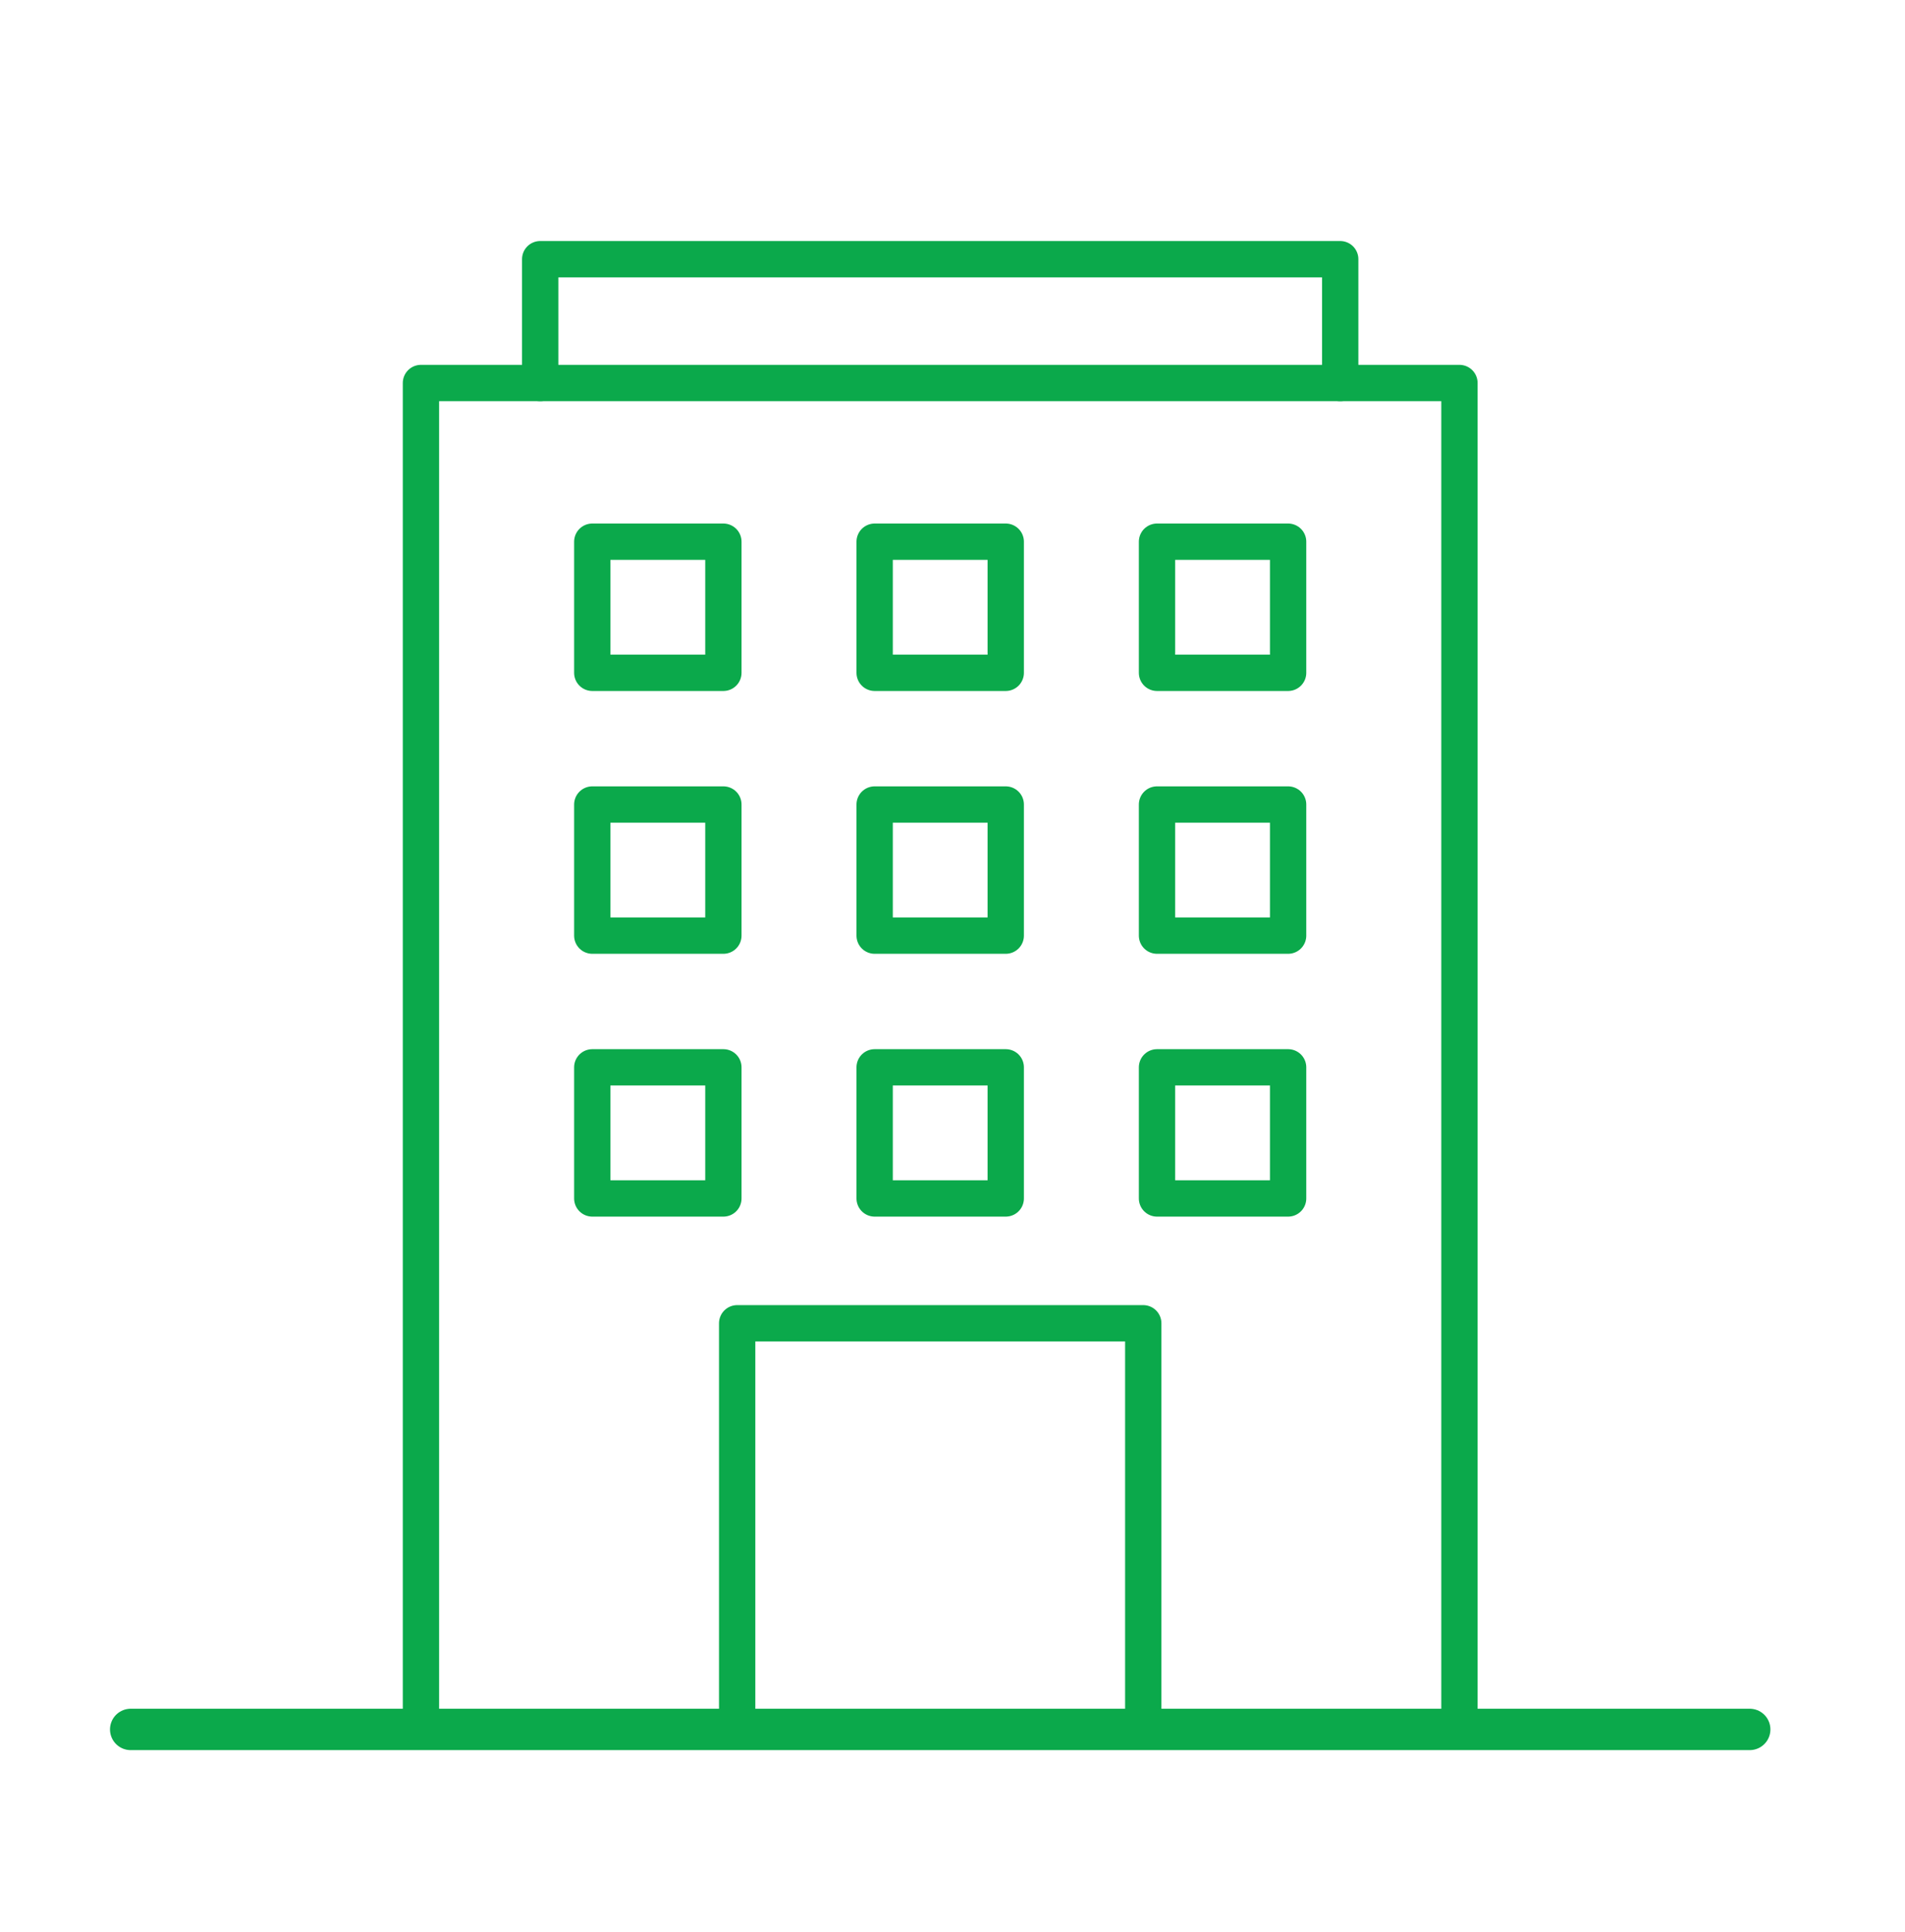 <?xml version="1.0" encoding="UTF-8"?> <svg xmlns="http://www.w3.org/2000/svg" id="Layer_1" data-name="Layer 1" viewBox="0 0 143 145"><line x1="9.81" y1="129.799" x2="131.344" y2="129.799" fill="none" stroke="#0ba94b" stroke-linecap="round" stroke-linejoin="round" stroke-width="3.105"></line><rect x="31.599" y="28.746" width="77.955" height="101.052" fill="none" stroke="#0ba94b" stroke-linecap="round" stroke-linejoin="round" stroke-width="2.726"></rect><polyline points="40.55 28.746 40.55 19.453 100.604 19.453 100.604 28.746" fill="none" stroke="#0ba94b" stroke-linecap="round" stroke-linejoin="round" stroke-width="2.726"></polyline><g><rect x="44.46" y="40.656" width="9.841" height="9.841" fill="none" stroke="#0ba94b" stroke-linecap="round" stroke-linejoin="round" stroke-width="2.726"></rect><rect x="65.656" y="40.656" width="9.841" height="9.841" fill="none" stroke="#0ba94b" stroke-linecap="round" stroke-linejoin="round" stroke-width="2.726"></rect><rect x="86.852" y="40.656" width="9.841" height="9.841" fill="none" stroke="#0ba94b" stroke-linecap="round" stroke-linejoin="round" stroke-width="2.726"></rect><rect x="44.46" y="60.381" width="9.841" height="9.841" fill="none" stroke="#0ba94b" stroke-linecap="round" stroke-linejoin="round" stroke-width="2.726"></rect><rect x="65.656" y="60.381" width="9.841" height="9.841" fill="none" stroke="#0ba94b" stroke-linecap="round" stroke-linejoin="round" stroke-width="2.726"></rect><rect x="86.852" y="60.381" width="9.841" height="9.841" fill="none" stroke="#0ba94b" stroke-linecap="round" stroke-linejoin="round" stroke-width="2.726"></rect><rect x="44.46" y="80.106" width="9.841" height="9.841" fill="none" stroke="#0ba94b" stroke-linecap="round" stroke-linejoin="round" stroke-width="2.726"></rect><rect x="65.656" y="80.106" width="9.841" height="9.841" fill="none" stroke="#0ba94b" stroke-linecap="round" stroke-linejoin="round" stroke-width="2.726"></rect><rect x="86.852" y="80.106" width="9.841" height="9.841" fill="none" stroke="#0ba94b" stroke-linecap="round" stroke-linejoin="round" stroke-width="2.726"></rect></g><rect x="55.336" y="99.316" width="30.483" height="30.483" fill="none" stroke="#0ba94b" stroke-linecap="round" stroke-linejoin="round" stroke-width="2.726"></rect></svg> 